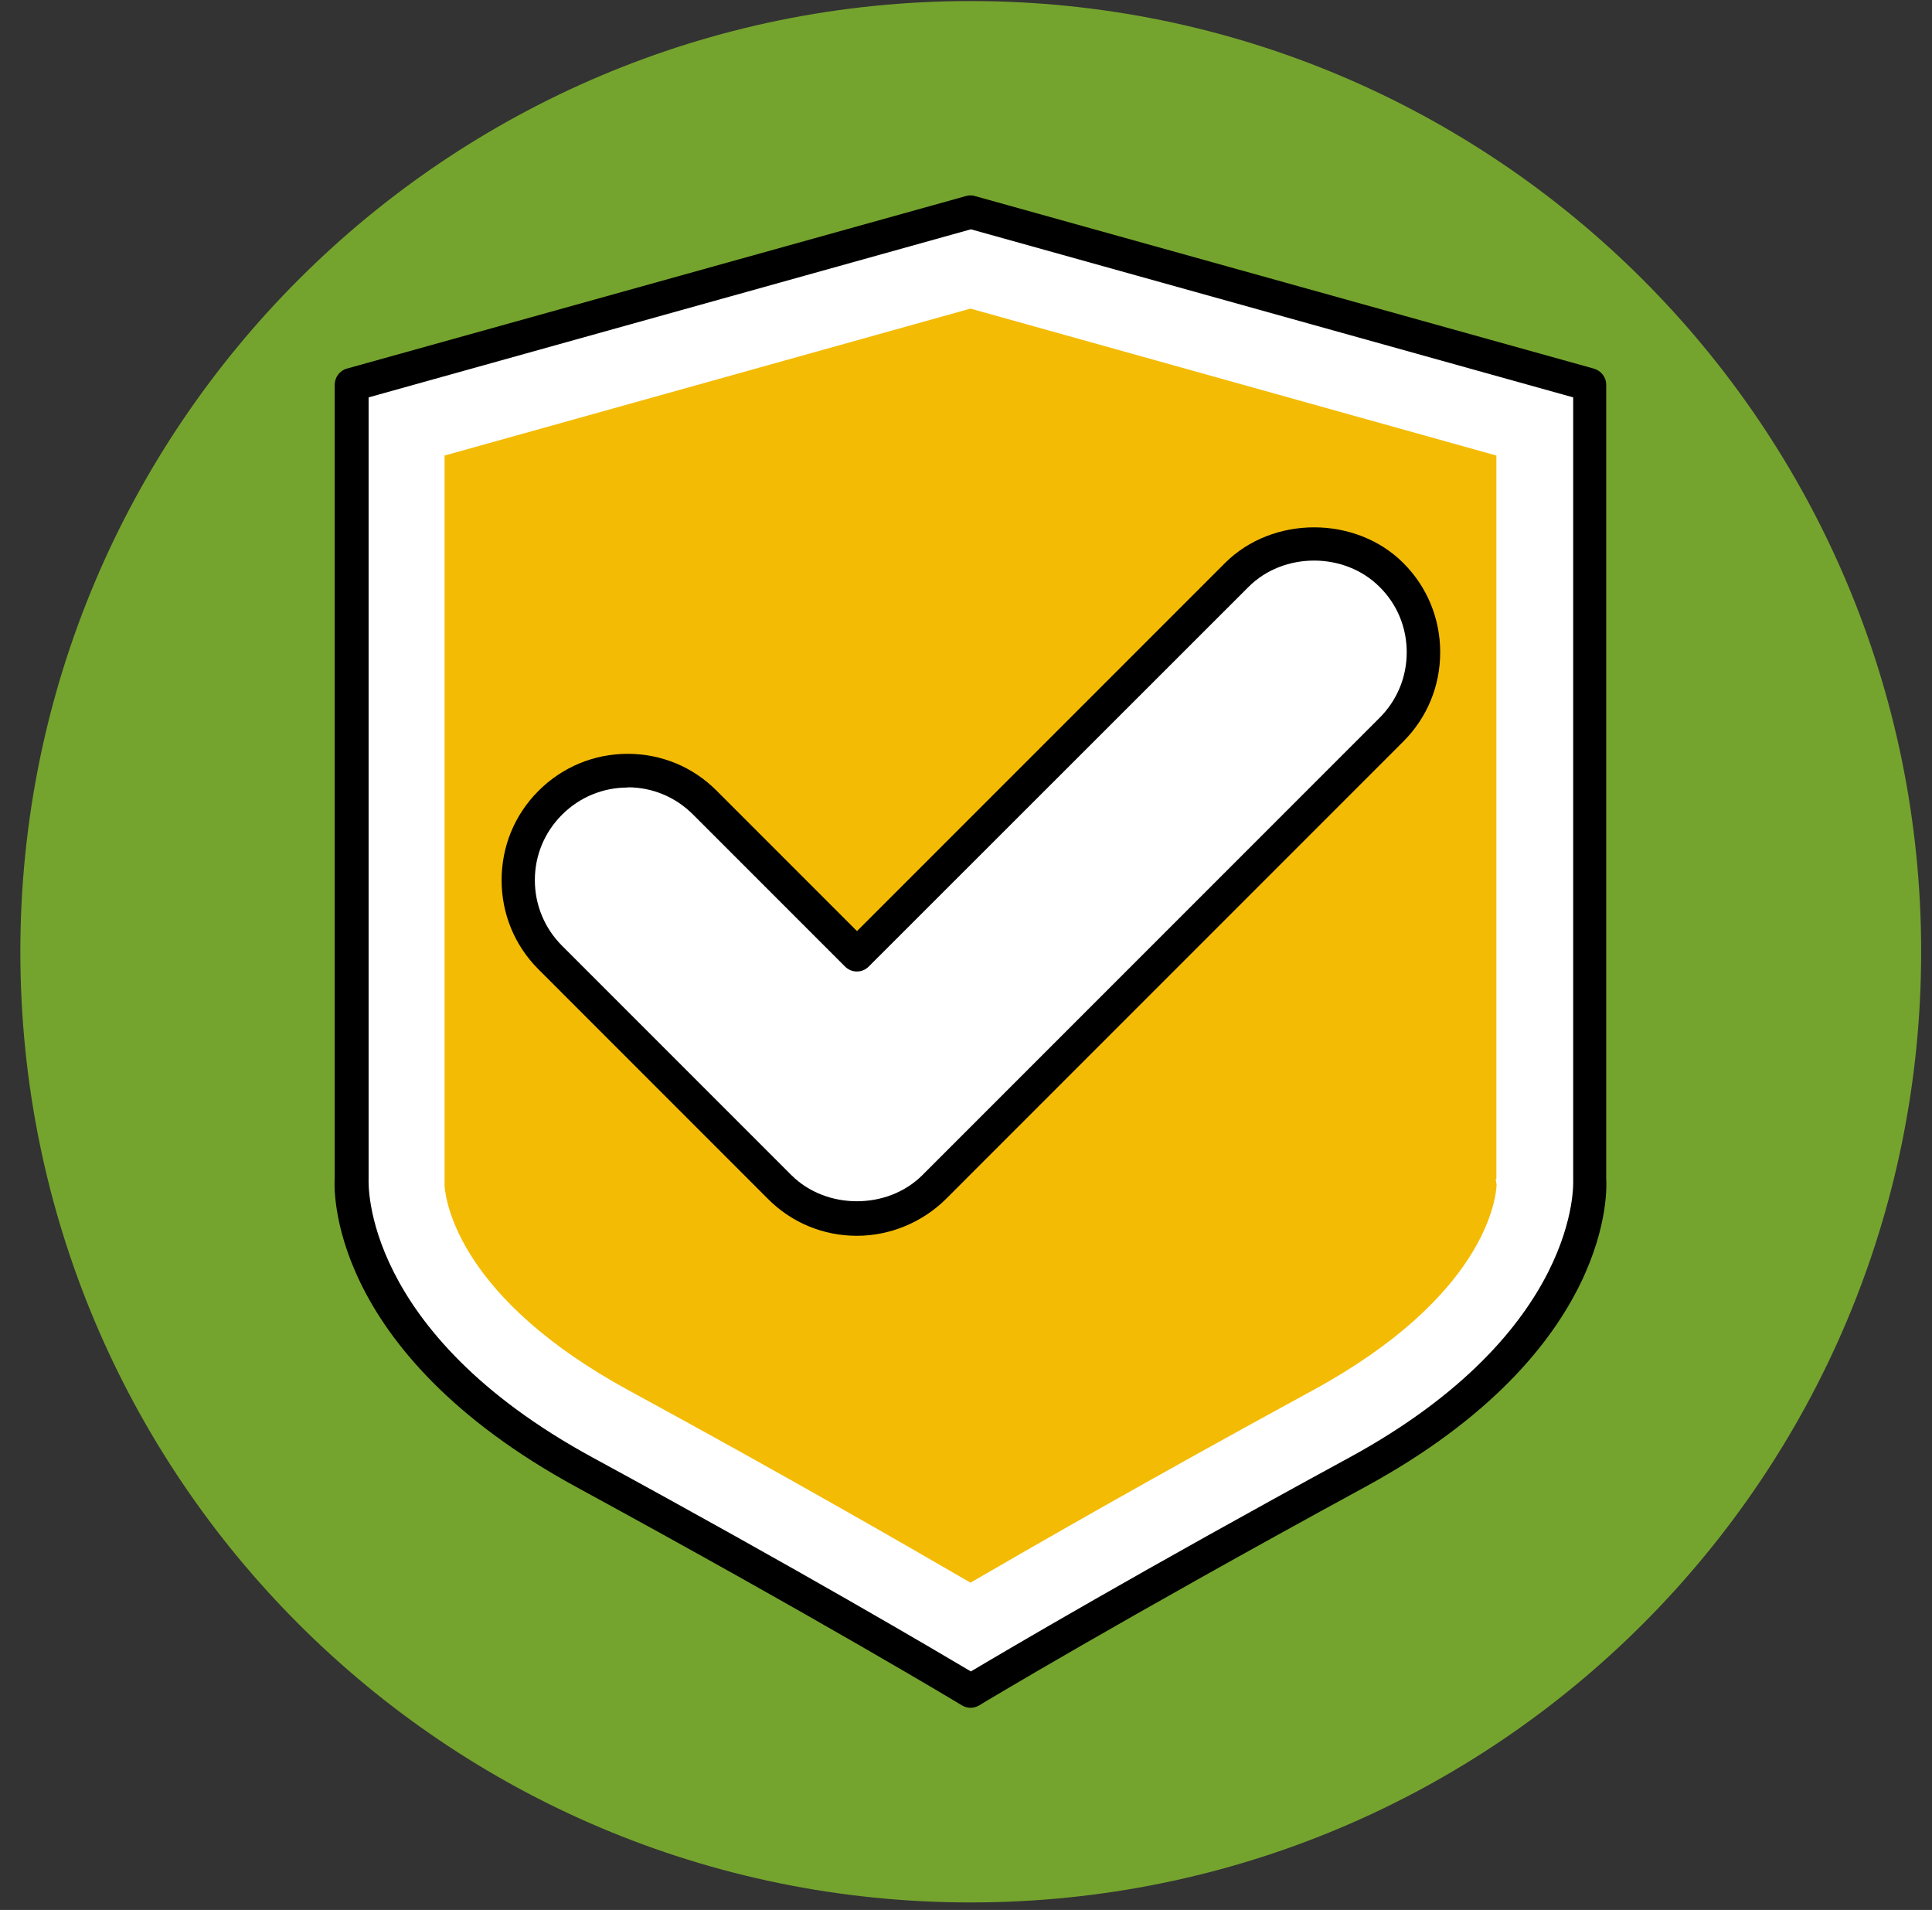 <svg xmlns="http://www.w3.org/2000/svg" width="86" height="85" viewBox="0 0 86 85" fill="none"><rect x="0" y="0" width="86" height="85" fill="#333333" stroke="none"/><path d="M85.517 42.357C85.517 65.727 66.577 84.666 43.206 84.666C19.836 84.666 0.906 65.727 0.906 42.357C0.906 18.987 19.846 0.047 43.206 0.047C66.567 0.047 85.517 18.987 85.517 42.357Z" fill="#75A42E"></path><path d="M60.408 65.535C49.458 71.495 43.217 75.265 43.217 75.265C43.217 75.265 36.987 71.495 26.037 65.535C15.087 59.575 15.657 52.475 15.657 52.475V17.125L43.217 9.445L70.768 17.125V52.475C70.768 52.475 71.348 59.575 60.408 65.535Z" fill="white"></path><path d="M43.208 76.005C43.078 76.005 42.938 75.965 42.818 75.895C42.758 75.855 36.468 72.065 25.668 66.185C14.428 60.065 14.878 52.725 14.898 52.415V17.125C14.898 16.795 15.118 16.495 15.438 16.405L42.998 8.725C43.128 8.685 43.268 8.685 43.398 8.725L70.948 16.405C71.268 16.495 71.498 16.785 71.498 17.125V52.475C71.518 52.725 71.988 60.075 60.748 66.185C49.948 72.065 43.648 75.855 43.588 75.895C43.468 75.965 43.338 76.005 43.198 76.005M16.408 17.695V52.475C16.408 52.595 16.068 59.265 26.398 64.875C35.718 69.945 41.698 73.485 43.218 74.385C44.748 73.475 50.728 69.945 60.048 64.875C70.378 59.255 70.028 52.595 70.028 52.525V17.685L43.218 10.205L16.408 17.685V17.695Z" fill="black"></path><path d="M66.619 52.474H66.579L66.619 52.734C66.589 53.394 66.069 57.724 58.419 61.884C51.109 65.864 45.909 68.864 43.199 70.434C40.489 68.864 35.309 65.864 27.999 61.884C20.499 57.804 19.849 53.554 19.789 52.774V20.274L43.199 13.734L66.609 20.274V52.474H66.619Z" fill="#F3BB04"></path><path d="M38.145 54.249C36.855 54.249 35.615 53.739 34.705 52.819L24.495 42.609C22.595 40.709 22.595 37.629 24.495 35.719C26.395 33.819 29.485 33.819 31.385 35.719L38.155 42.489L55.066 25.589C56.966 23.689 60.056 23.689 61.956 25.589C63.856 27.489 63.856 30.579 61.956 32.479L41.605 52.829C40.695 53.739 39.455 54.259 38.165 54.259" fill="white"></path><path d="M38.148 54.998C36.648 54.998 35.238 54.419 34.178 53.349L23.968 43.138C22.908 42.078 22.328 40.668 22.328 39.168C22.328 37.668 22.908 36.258 23.968 35.198C25.028 34.138 26.438 33.548 27.938 33.548C29.438 33.548 30.848 34.128 31.908 35.198L38.148 41.438L54.528 25.058C56.648 22.939 60.348 22.939 62.468 25.058C63.528 26.118 64.108 27.528 64.108 29.028C64.108 30.528 63.528 31.938 62.468 32.998L42.118 53.349C41.078 54.389 39.628 54.998 38.148 54.998ZM27.938 35.048C26.838 35.048 25.798 35.478 25.018 36.258C24.238 37.038 23.808 38.068 23.808 39.168C23.808 40.268 24.238 41.309 25.018 42.089L35.228 52.298C36.778 53.848 39.508 53.848 41.058 52.298L61.408 31.948C62.188 31.168 62.618 30.138 62.618 29.028C62.618 27.918 62.188 26.888 61.408 26.118C59.848 24.558 57.138 24.558 55.578 26.118L38.668 43.018C38.378 43.308 37.908 43.308 37.618 43.018L30.848 36.248C30.068 35.468 29.038 35.038 27.938 35.038V35.048Z" fill="black"></path></svg>